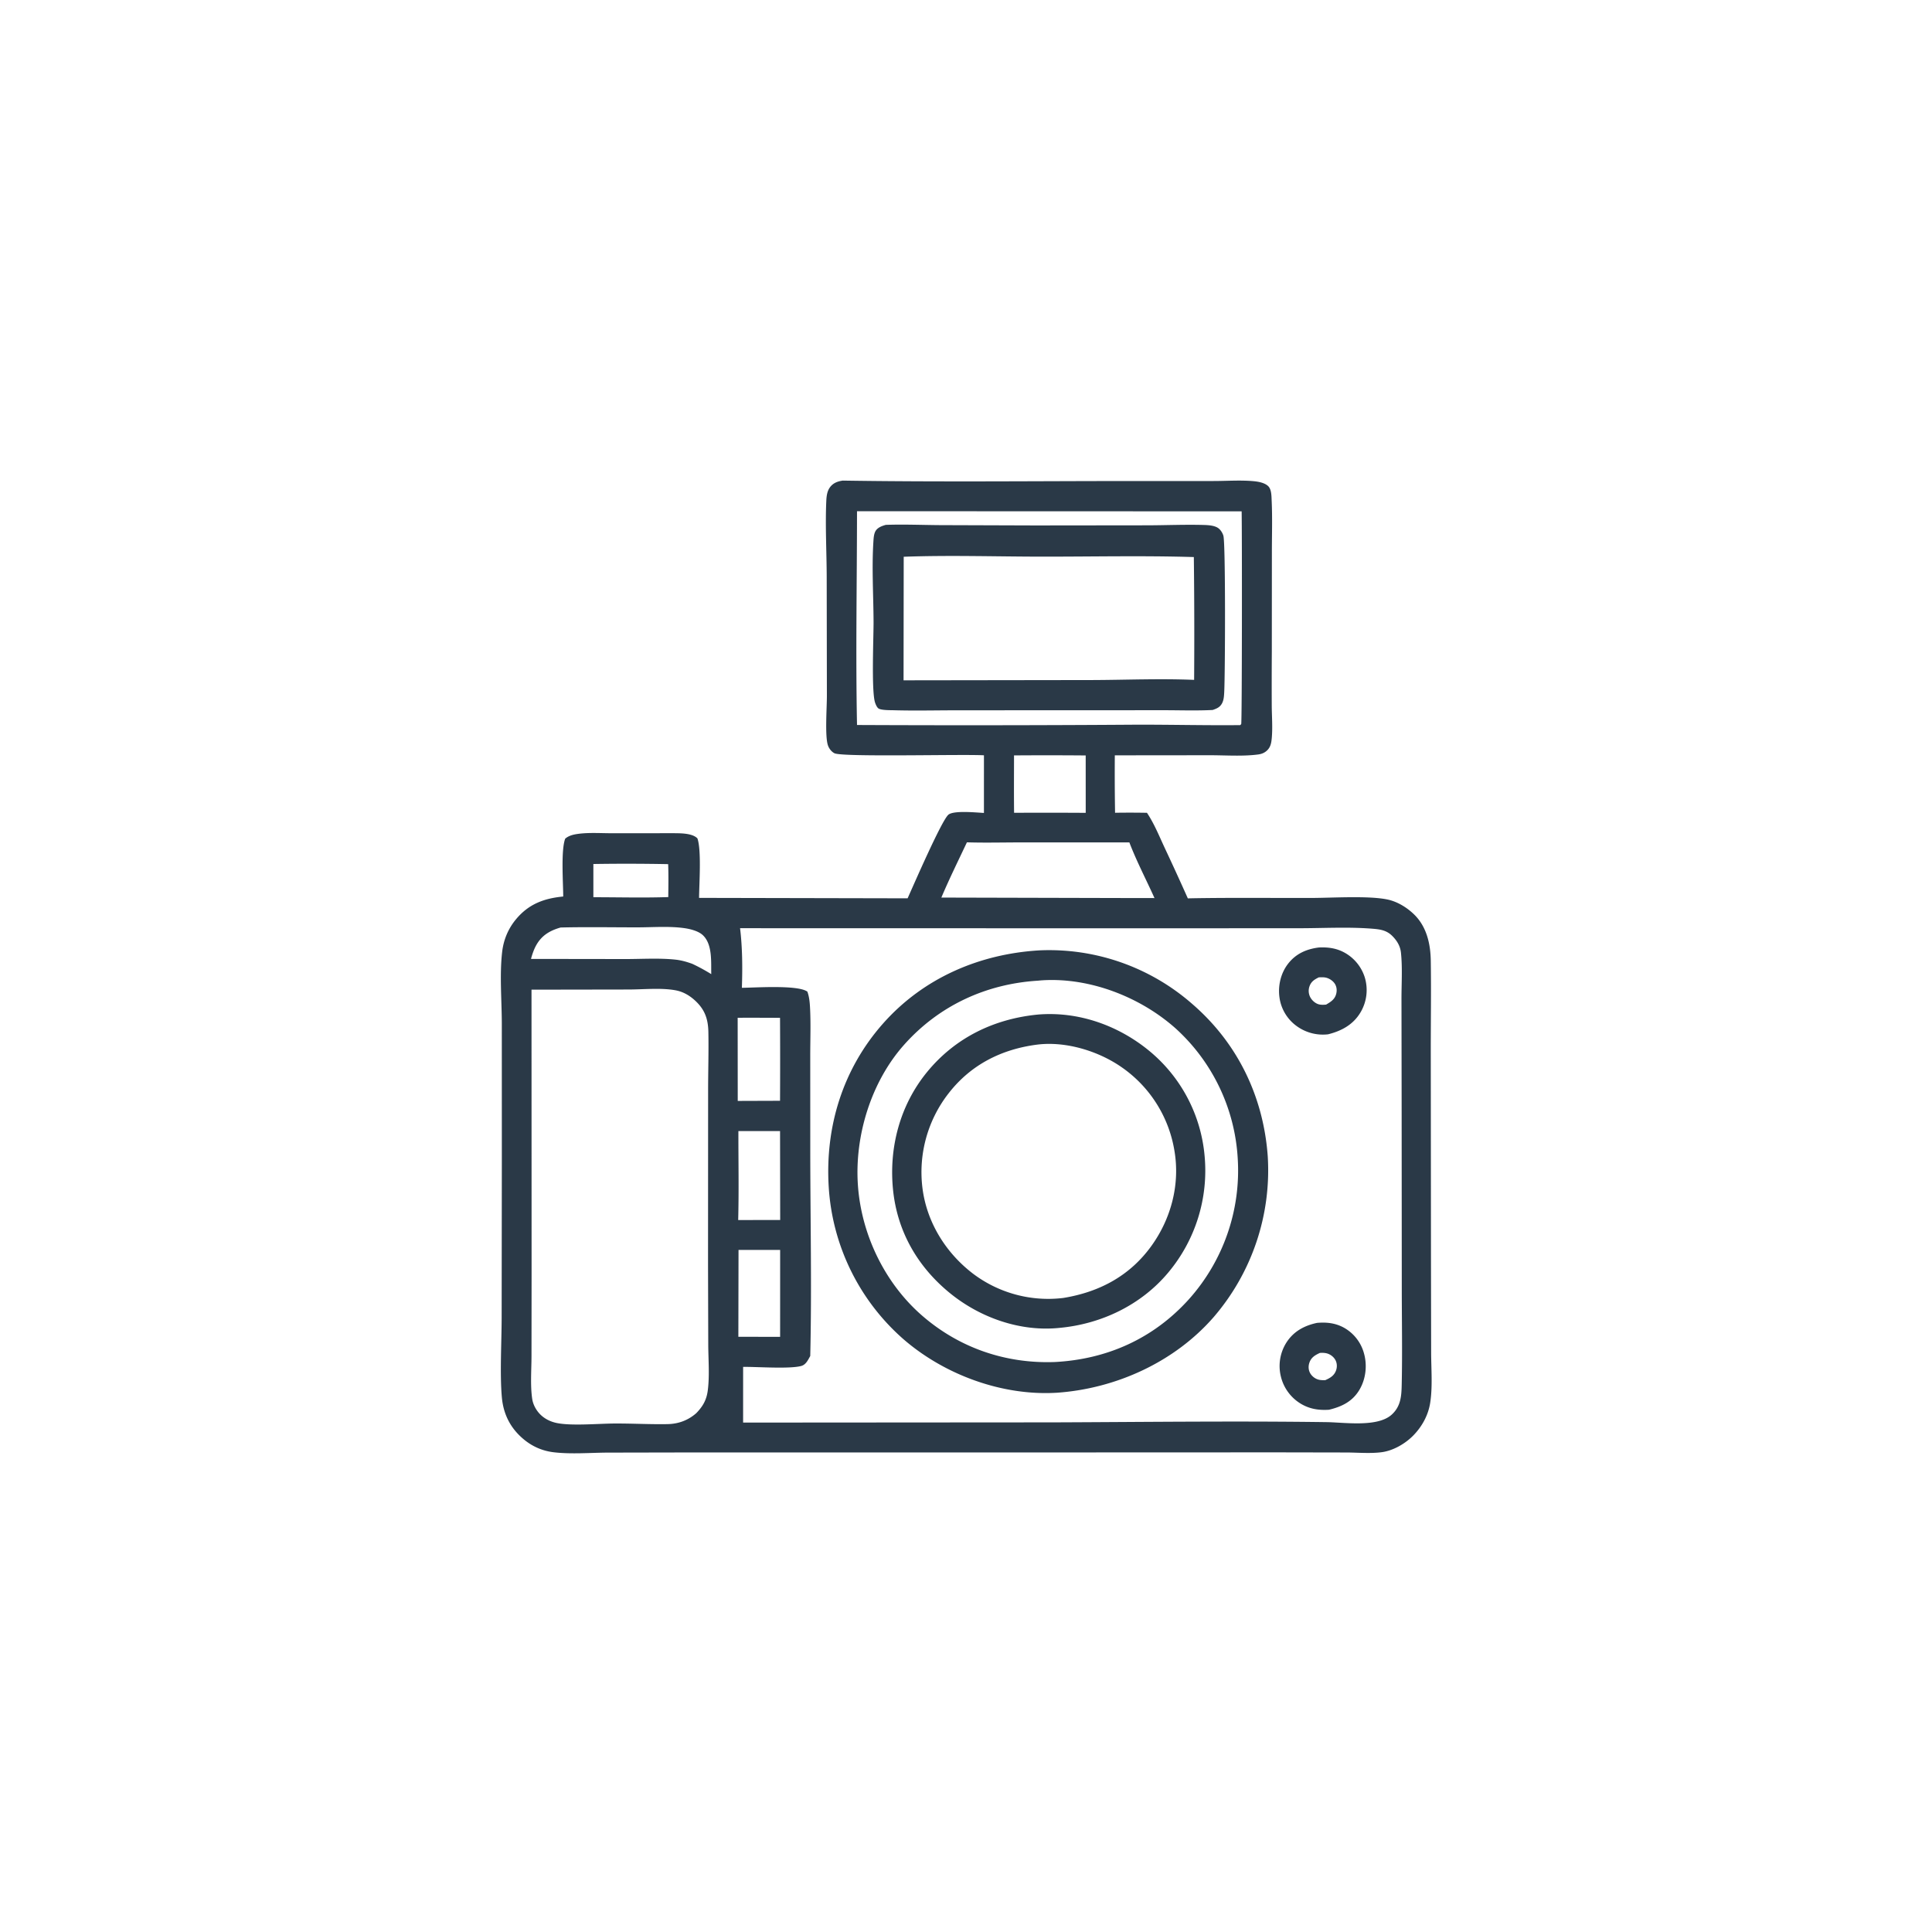 <svg version="1.1" xmlns="http://www.w3.org/2000/svg" style="display: block;" viewBox="0 0 2048 2048" width="1024" height="1024">
<path transform="translate(0,0)" fill="rgb(42,57,71)" d="M 893.346 509.452 C 995.14 511.036 1097.11 509.926 1198.92 509.911 L 1286.43 509.899 C 1300.38 509.897 1315.27 508.792 1329.11 510.093 C 1334 510.553 1340.54 511.743 1344.27 515.265 C 1347.97 518.765 1347.8 526.189 1348.03 531.039 C 1348.86 549.142 1348.24 567.546 1348.25 585.677 L 1348.18 690.71 A 5424.87 5424.87 0 0 0 1348.11 748.236 C 1348.19 759.374 1349.13 771.218 1348.14 782.279 C 1347.71 787.053 1347.05 791.509 1343.58 795.07 C 1340.83 797.887 1337.61 799.253 1333.74 799.765 C 1317.32 801.94 1298.99 800.559 1282.37 800.578 L 1181.75 800.682 A 2468.26 2468.26 0 0 0 1182.02 861.567 A 958.492 958.492 0 0 1 1215.83 861.606 C 1223.39 872.903 1228.69 885.997 1234.41 898.298 A 3010.74 3010.74 0 0 1 1259.16 952.329 A 96.574 96.574 0 0 1 1262.02 952.234 C 1304.71 951.433 1347.47 951.979 1390.18 951.868 C 1412.54 951.809 1450.64 949.313 1470.76 953.51 C 1481.27 955.704 1491.49 961.992 1499.13 969.463 C 1512.27 982.31 1516.41 1000.49 1516.68 1018.28 C 1517.19 1050.93 1516.64 1083.68 1516.68 1116.35 L 1516.89 1335.75 L 1517.07 1433.76 C 1517.11 1451.03 1518.71 1469.93 1516.08 1486.94 C 1514.04 1500.22 1507.33 1512.38 1497.93 1521.89 C 1489.5 1530.43 1476.92 1537.7 1464.95 1539.35 C 1452.99 1541 1439.41 1539.75 1427.3 1539.7 L 1353.31 1539.56 L 1086.25 1539.66 L 737.16 1539.64 L 643.348 1539.83 C 625.042 1539.98 605.437 1541.61 587.251 1539.5 C 575.349 1538.12 564.789 1533.62 555.545 1526.04 C 541.355 1514.39 533.643 1499.51 531.998 1481.28 C 529.774 1456.64 531.719 1422.69 531.772 1397.28 L 531.973 1227.84 L 531.944 1084.52 C 531.863 1060.06 529.518 1033.24 532.29 1009.16 C 533.78 996.212 538.707 984.377 547.072 974.359 C 560.481 958.302 576.633 952.306 597.036 950.339 C 597.025 936.132 594.466 901.245 599.144 889.028 C 602.935 885.745 607.844 884.617 612.729 883.949 C 624.441 882.347 637.207 883.288 649.055 883.263 L 713.779 883.226 C 721.264 883.292 733.769 883.114 739.276 888.692 C 743.705 901.122 741.147 937.041 741.041 951.788 L 962.103 952.255 C 968.483 938.069 997.762 870.552 1005.21 863.737 C 1010.58 858.813 1035.25 861.359 1043.01 861.755 L 1043.02 800.65 C 1019.9 799.342 893.029 802.744 884.553 798.475 C 881.235 796.804 878.59 793.173 877.507 789.676 C 874.375 779.56 876.576 749.582 876.538 737.386 L 876.338 611.893 C 876.294 585.301 874.68 556.704 875.94 530.468 C 876.165 525.778 876.833 520.689 879.643 516.766 C 883.057 512.001 887.754 510.27 893.346 509.452 z M 784.5 983.936 C 787.034 1004.76 787.131 1026.14 786.428 1047.11 C 800.432 1047.01 845.935 1043.79 855.867 1051.2 C 857.732 1056.33 858.318 1061.85 858.622 1067.28 C 859.594 1084.61 858.879 1102.36 858.89 1119.73 L 858.92 1218.81 C 858.945 1291.36 860.608 1365.01 858.895 1437.43 C 856.503 1441.65 854.327 1446.7 849.191 1448.03 C 836.491 1451.32 803.014 1448.79 787.742 1448.95 L 787.728 1508 L 1117.57 1507.77 C 1213.95 1507.4 1310.65 1506.19 1407.01 1507.53 C 1426.25 1507.94 1460.59 1513.07 1475.38 1499.47 C 1484.89 1490.74 1485.61 1480 1485.87 1467.95 C 1486.62 1434.01 1485.97 1399.94 1485.95 1365.98 L 1485.8 1174.1 L 1485.63 1060.34 C 1485.54 1043.92 1486.8 1026.17 1485.07 1009.88 C 1484.32 1002.78 1480.88 997.181 1475.9 992.172 C 1469.74 985.989 1462.89 985.119 1454.56 984.455 C 1428.92 982.412 1402.18 983.99 1376.39 983.962 L 1217.35 984.034 L 784.5 983.936 z M 908.466 541.913 C 908.413 617.364 906.972 693.111 908.478 768.526 A 26106.7 26106.7 0 0 0 1205.69 768.182 C 1242 768.135 1278.33 769.021 1314.64 768.665 C 1315.01 768.273 1315.5 767.973 1315.73 767.489 C 1316.62 765.564 1316.66 562.172 1316.19 542.048 L 908.466 541.913 z M 563.416 1049.09 L 563.504 1350.06 L 563.407 1437.59 C 563.384 1452.32 562.031 1468.35 564.152 1482.85 C 565.04 1488.92 568.341 1494.95 572.629 1499.28 C 577.346 1504.04 583.558 1507.07 590.08 1508.43 C 605.757 1511.7 634.526 1509.06 651.416 1508.98 C 670.119 1508.88 688.895 1509.97 707.574 1509.63 C 719.116 1509.42 729.411 1505.64 738.098 1497.99 C 744.991 1490.87 748.927 1484.13 750.248 1474.1 C 752.306 1458.47 750.858 1441.3 750.776 1425.52 L 750.547 1340.53 L 750.635 1156.97 C 750.61 1135.99 751.304 1114.94 750.905 1093.98 C 750.644 1080.24 747.185 1070.2 736.865 1060.68 C 731.058 1055.31 724.258 1051.31 716.441 1049.82 C 701.169 1046.91 682.2 1048.89 666.584 1048.92 L 563.416 1049.09 z M 1024.97 892.9 C 1015.83 912.289 1006.22 931.73 997.872 951.463 L 1194.75 951.954 L 1223.81 951.992 C 1215.04 932.44 1204.8 912.993 1197.18 893.008 L 1083.59 892.98 C 1064.1 892.975 1044.44 893.503 1024.97 892.9 z M 594.264 983.195 C 582.802 986.481 574.044 991.603 568.17 1002.43 C 565.799 1006.8 564.184 1011.71 562.865 1016.49 L 663.285 1016.63 C 680.565 1016.63 698.651 1015.43 715.799 1017.23 C 722.18 1017.9 727.814 1019.53 733.818 1021.68 C 740.824 1024.97 747.385 1028.56 753.971 1032.62 C 753.659 1019.62 755.394 1001.12 745.072 991.35 C 740.373 986.903 731.674 984.753 725.411 983.866 C 709.403 981.599 691.73 983.029 675.572 983.038 C 648.508 983.054 621.314 982.53 594.264 983.195 z M 1074.91 800.763 C 1074.9 821.038 1074.73 841.328 1074.97 861.601 A 6852.8 6852.8 0 0 1 1150.91 861.647 L 1150.88 800.805 A 4859.84 4859.84 0 0 0 1074.91 800.763 z M 782.731 1198.99 C 782.68 1230.38 783.331 1261.93 782.514 1293.3 L 827.029 1293.22 L 826.885 1198.99 L 782.731 1198.99 z M 782.869 1325 L 782.69 1417.07 L 826.957 1417.09 L 826.981 1325 L 782.869 1325 z M 781.957 1078.88 L 782.035 1167.02 L 826.87 1166.87 A 8342.27 8342.27 0 0 0 826.865 1078.96 A 4071.48 4071.48 0 0 0 781.957 1078.88 z M 628.991 915.88 L 628.994 951.102 C 655.395 951.1 682.013 951.819 708.387 950.952 C 708.515 939.305 708.722 927.667 708.284 916.025 A 2255.89 2255.89 0 0 0 628.991 915.88 z"/>
<path transform="translate(0,0)" fill="rgb(42,57,71)" d="M 938.996 556.379 C 957.95 555.719 977.156 556.513 996.139 556.656 L 1097.21 556.993 L 1217.18 556.856 C 1236.87 556.779 1256.74 555.926 1276.4 556.499 C 1280.91 556.631 1286.92 557.021 1290.84 559.46 C 1293.65 561.214 1295.86 564.68 1296.81 567.793 C 1299.27 575.835 1298.71 715.873 1297.72 733.789 C 1297.49 737.86 1297.33 742.002 1295.35 745.662 C 1293.1 749.798 1289.74 751.145 1285.48 752.6 C 1268.44 753.505 1251.04 752.85 1233.96 752.864 L 1136.13 752.888 L 1013.36 752.953 C 991.497 752.975 969.499 753.505 947.653 752.888 C 944.004 752.785 934.084 753.011 931.195 750.968 C 929.498 749.768 928.135 746.446 927.541 744.559 C 923.626 732.119 926.077 675.015 926.011 659.233 C 925.894 631.269 924.06 602.256 925.822 574.392 C 926.062 570.593 926.272 565.433 928.548 562.248 C 930.94 558.899 935.232 557.44 938.996 556.379 z M 957.971 590.186 L 957.808 721.157 L 1157.56 720.876 C 1193.43 720.765 1230 719.16 1265.82 720.705 A 6851.66 6851.66 0 0 0 1265.51 590.501 C 1211.58 588.88 1157.28 590.135 1103.3 590.064 C 1054.98 590 1006.22 588.429 957.971 590.186 z"/>
<path transform="translate(0,0)" fill="rgb(42,57,71)" d="M 1396.1 1402.31 C 1406.11 1401.44 1415.47 1402.42 1424.44 1407.3 A 44.527 44.527 0 0 1 1445.79 1434.3 C 1449.47 1447.05 1447.93 1461.5 1441.2 1473 C 1433.81 1485.62 1422.43 1491.12 1408.78 1494.39 C 1398.44 1495.06 1389.04 1493.77 1379.9 1488.59 A 46.33 46.33 0 0 1 1357.81 1459.31 A 46.561 46.561 0 0 1 1363.59 1423.25 C 1371.23 1411.3 1382.58 1405.2 1396.1 1402.31 z M 1399.13 1434.15 C 1393.99 1436.52 1389.87 1438.93 1387.99 1444.57 C 1386.77 1448.21 1386.92 1452.12 1388.78 1455.52 C 1390.62 1458.86 1394.05 1461.54 1397.75 1462.49 C 1399.99 1463.07 1402.58 1463.1 1404.87 1463.02 C 1409.95 1460.74 1414.16 1458.37 1416.2 1452.89 C 1417.54 1449.29 1417.43 1445.18 1415.62 1441.76 C 1413.77 1438.27 1410.13 1435.55 1406.31 1434.59 C 1404.04 1434.02 1401.44 1433.98 1399.13 1434.15 z"/>
<path transform="translate(0,0)" fill="rgb(42,57,71)" d="M 1397.96 1004.38 C 1407.2 1003.9 1416.04 1005 1424.34 1009.33 A 45.582 45.582 0 0 1 1446.67 1035.91 A 46.233 46.233 0 0 1 1442.52 1072.61 C 1434.82 1085.97 1422.34 1092.79 1407.86 1096.4 A 47.17 47.17 0 0 1 1374.03 1087.32 A 44.87 44.87 0 0 1 1356.25 1057.01 C 1354.61 1044.61 1357.75 1031.45 1365.48 1021.53 C 1373.78 1010.88 1384.92 1006.05 1397.96 1004.38 z M 1398.02 1036.03 C 1393.43 1038.25 1389.93 1040.44 1388.15 1045.46 A 14.54 14.54 0 0 0 1388.78 1056.79 C 1390.53 1060.31 1394.16 1063.62 1398.02 1064.64 C 1400.47 1065.29 1403.21 1065.15 1405.71 1064.92 C 1410.74 1061.98 1415.03 1059.34 1416.47 1053.34 C 1417.4 1049.51 1416.93 1045.52 1414.6 1042.28 C 1412.36 1039.16 1408.28 1036.68 1404.48 1036.14 C 1402.37 1035.84 1400.14 1035.95 1398.02 1036.03 z"/>
<path transform="translate(0,0)" fill="rgb(42,57,71)" d="M 1101.73 1007.43 A 230.227 230.227 0 0 1 1263.55 1063.99 C 1311.9 1105.61 1339.39 1162.53 1343.88 1226.01 A 238.509 238.509 0 0 1 1286.58 1396.13 C 1245.15 1443.73 1183.22 1471.88 1120.75 1476.33 C 1062.68 1480 1001.27 1457.44 957.574 1419.49 A 233.451 233.451 0 0 1 878.513 1258.68 C 874.445 1194.62 893.364 1133.08 936.274 1084.75 C 978.969 1036.66 1038.23 1011.23 1101.73 1007.43 z M 1100.29 1039.56 C 1045.15 1042.97 995.25 1066.03 958.25 1107.66 C 923.55 1146.7 906.009 1203.53 909.357 1255.39 C 912.758 1308.05 937.683 1360.09 977.602 1394.72 C 1016.96 1428.86 1065.95 1445.65 1117.94 1443.81 C 1173.45 1440.95 1222.55 1419.01 1260.02 1377.56 A 204.558 204.558 0 0 0 1312.05 1228.22 A 201.636 201.636 0 0 0 1246.27 1090.22 C 1209.03 1057.04 1155.8 1036.19 1105.55 1039.12 A 112.771 112.771 0 0 0 1100.29 1039.56 z"/>
<path transform="translate(0,0)" fill="rgb(42,57,71)" d="M 1099.86 1075.51 C 1142.79 1071.81 1185.27 1086.81 1218.29 1114 A 162.699 162.699 0 0 1 1276.95 1225.57 A 168.156 168.156 0 0 1 1238.73 1348.55 C 1209.96 1383.22 1167.69 1403.47 1123.19 1407.6 C 1081.82 1411.94 1039.3 1396.94 1007.38 1371.09 C 973.027 1343.27 951.266 1305.82 946.701 1261.64 C 942.068 1216.8 953.877 1171.7 982.637 1136.51 C 1012.4 1100.11 1053.45 1080.12 1099.86 1075.51 z M 1099.59 1107.32 C 1061.99 1112.12 1029.37 1128.4 1005.77 1158.69 A 135.738 135.738 0 0 0 977.921 1259.98 C 982.633 1296.12 1002.84 1328.4 1031.68 1350.33 A 132.273 132.273 0 0 0 1127.17 1375.88 C 1165.64 1369.6 1198.01 1352.29 1220.91 1320.22 C 1241.53 1291.34 1250.89 1255.47 1245.02 1220.3 A 133.898 133.898 0 0 0 1189.59 1131.72 C 1164.77 1114.22 1130.06 1103.58 1099.59 1107.32 z"/>
</svg>